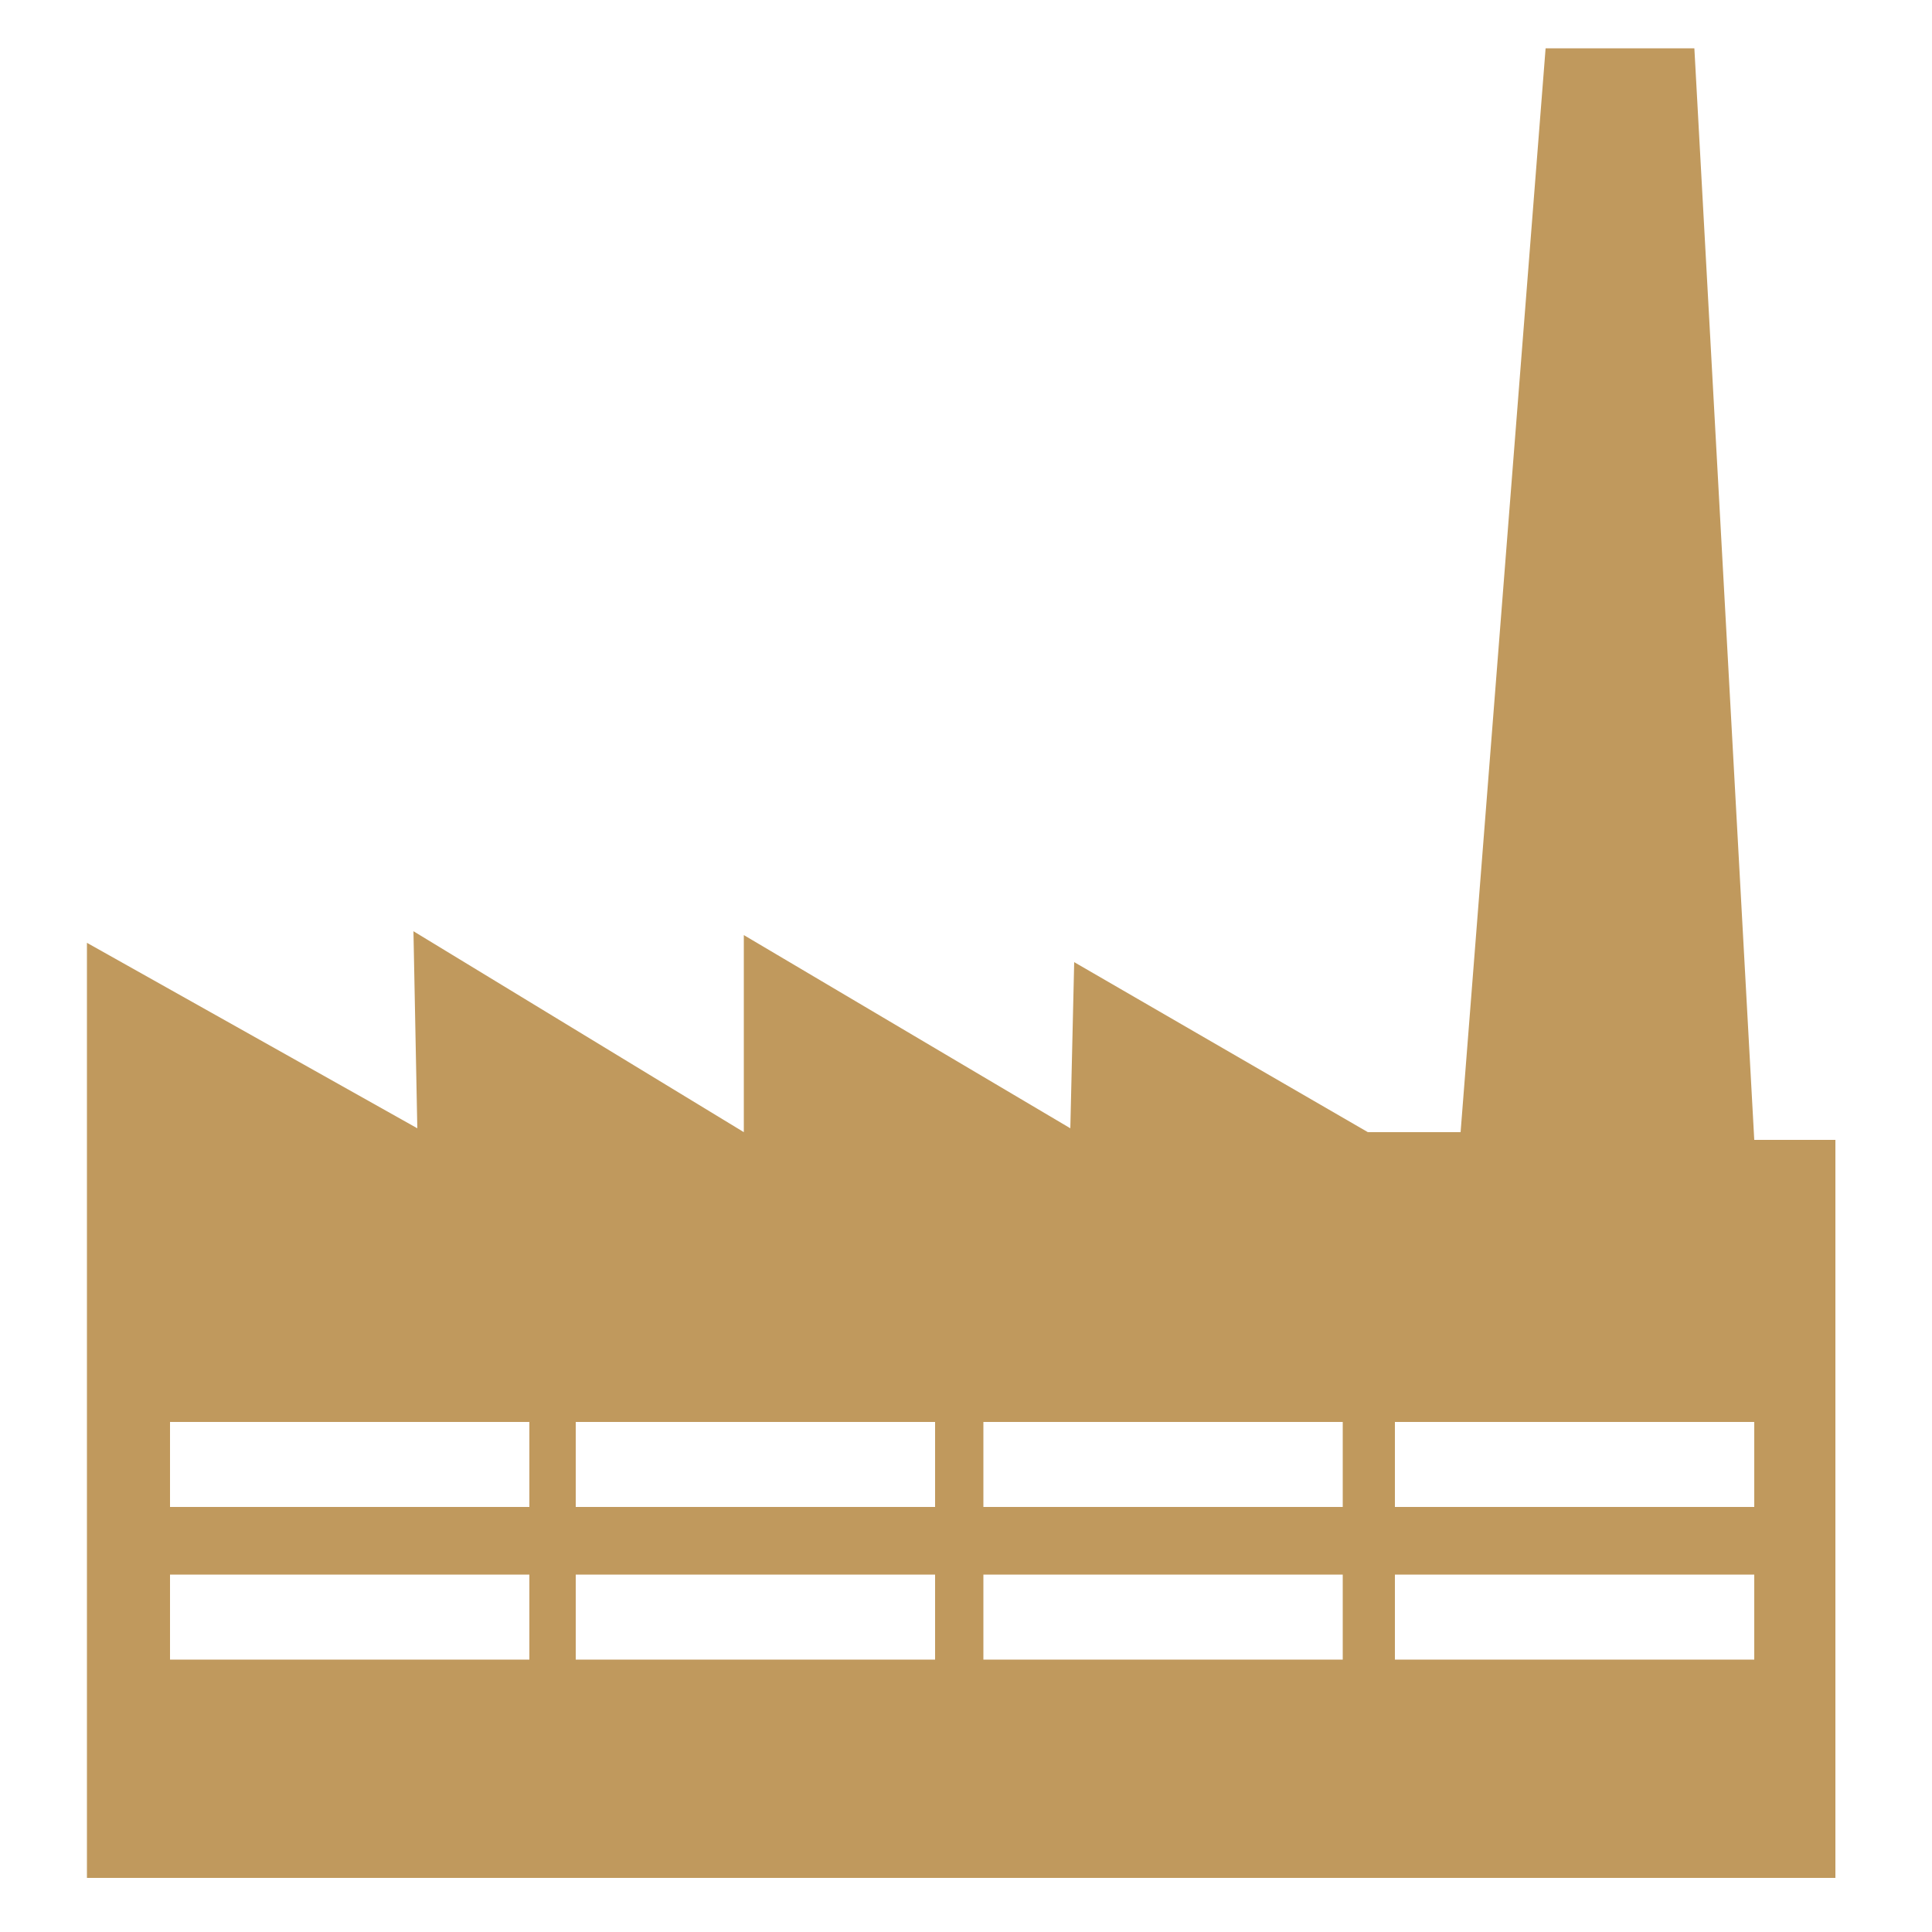 <svg  xmlns="http://www.w3.org/2000/svg"  x="0px" y="0px" width="100px" height="100px" viewBox="0 0 100 100">
<path fill="#c0995d" d="M8.8,81.5h18.6v4.4H8.8V81.5z M29.8,81.5h18.6v4.4H29.8V81.5z M50.9,81.5h18.6v4.4H50.9V81.5z M72.2,81.5
h18.6v4.4H72.2V81.5z M8.8,73.6h18.6V78H8.8V73.6z M29.8,73.6h18.6V78H29.8V73.6z M50.9,73.6h18.6V78H50.9V73.6z M72.2,73.6h18.6V78
H72.2V73.6z M80,2.5l-4.4,56.1h-4.8l-15.2-8.8l-0.2,8.6l-16.9-10v10.2L21.4,48.2l0.2,10.2L4.5,48.8v48.4H95V59h-4.2L87.7,2.5
C87.7,2.5,80,2.5,80,2.5z"/>
</svg>
